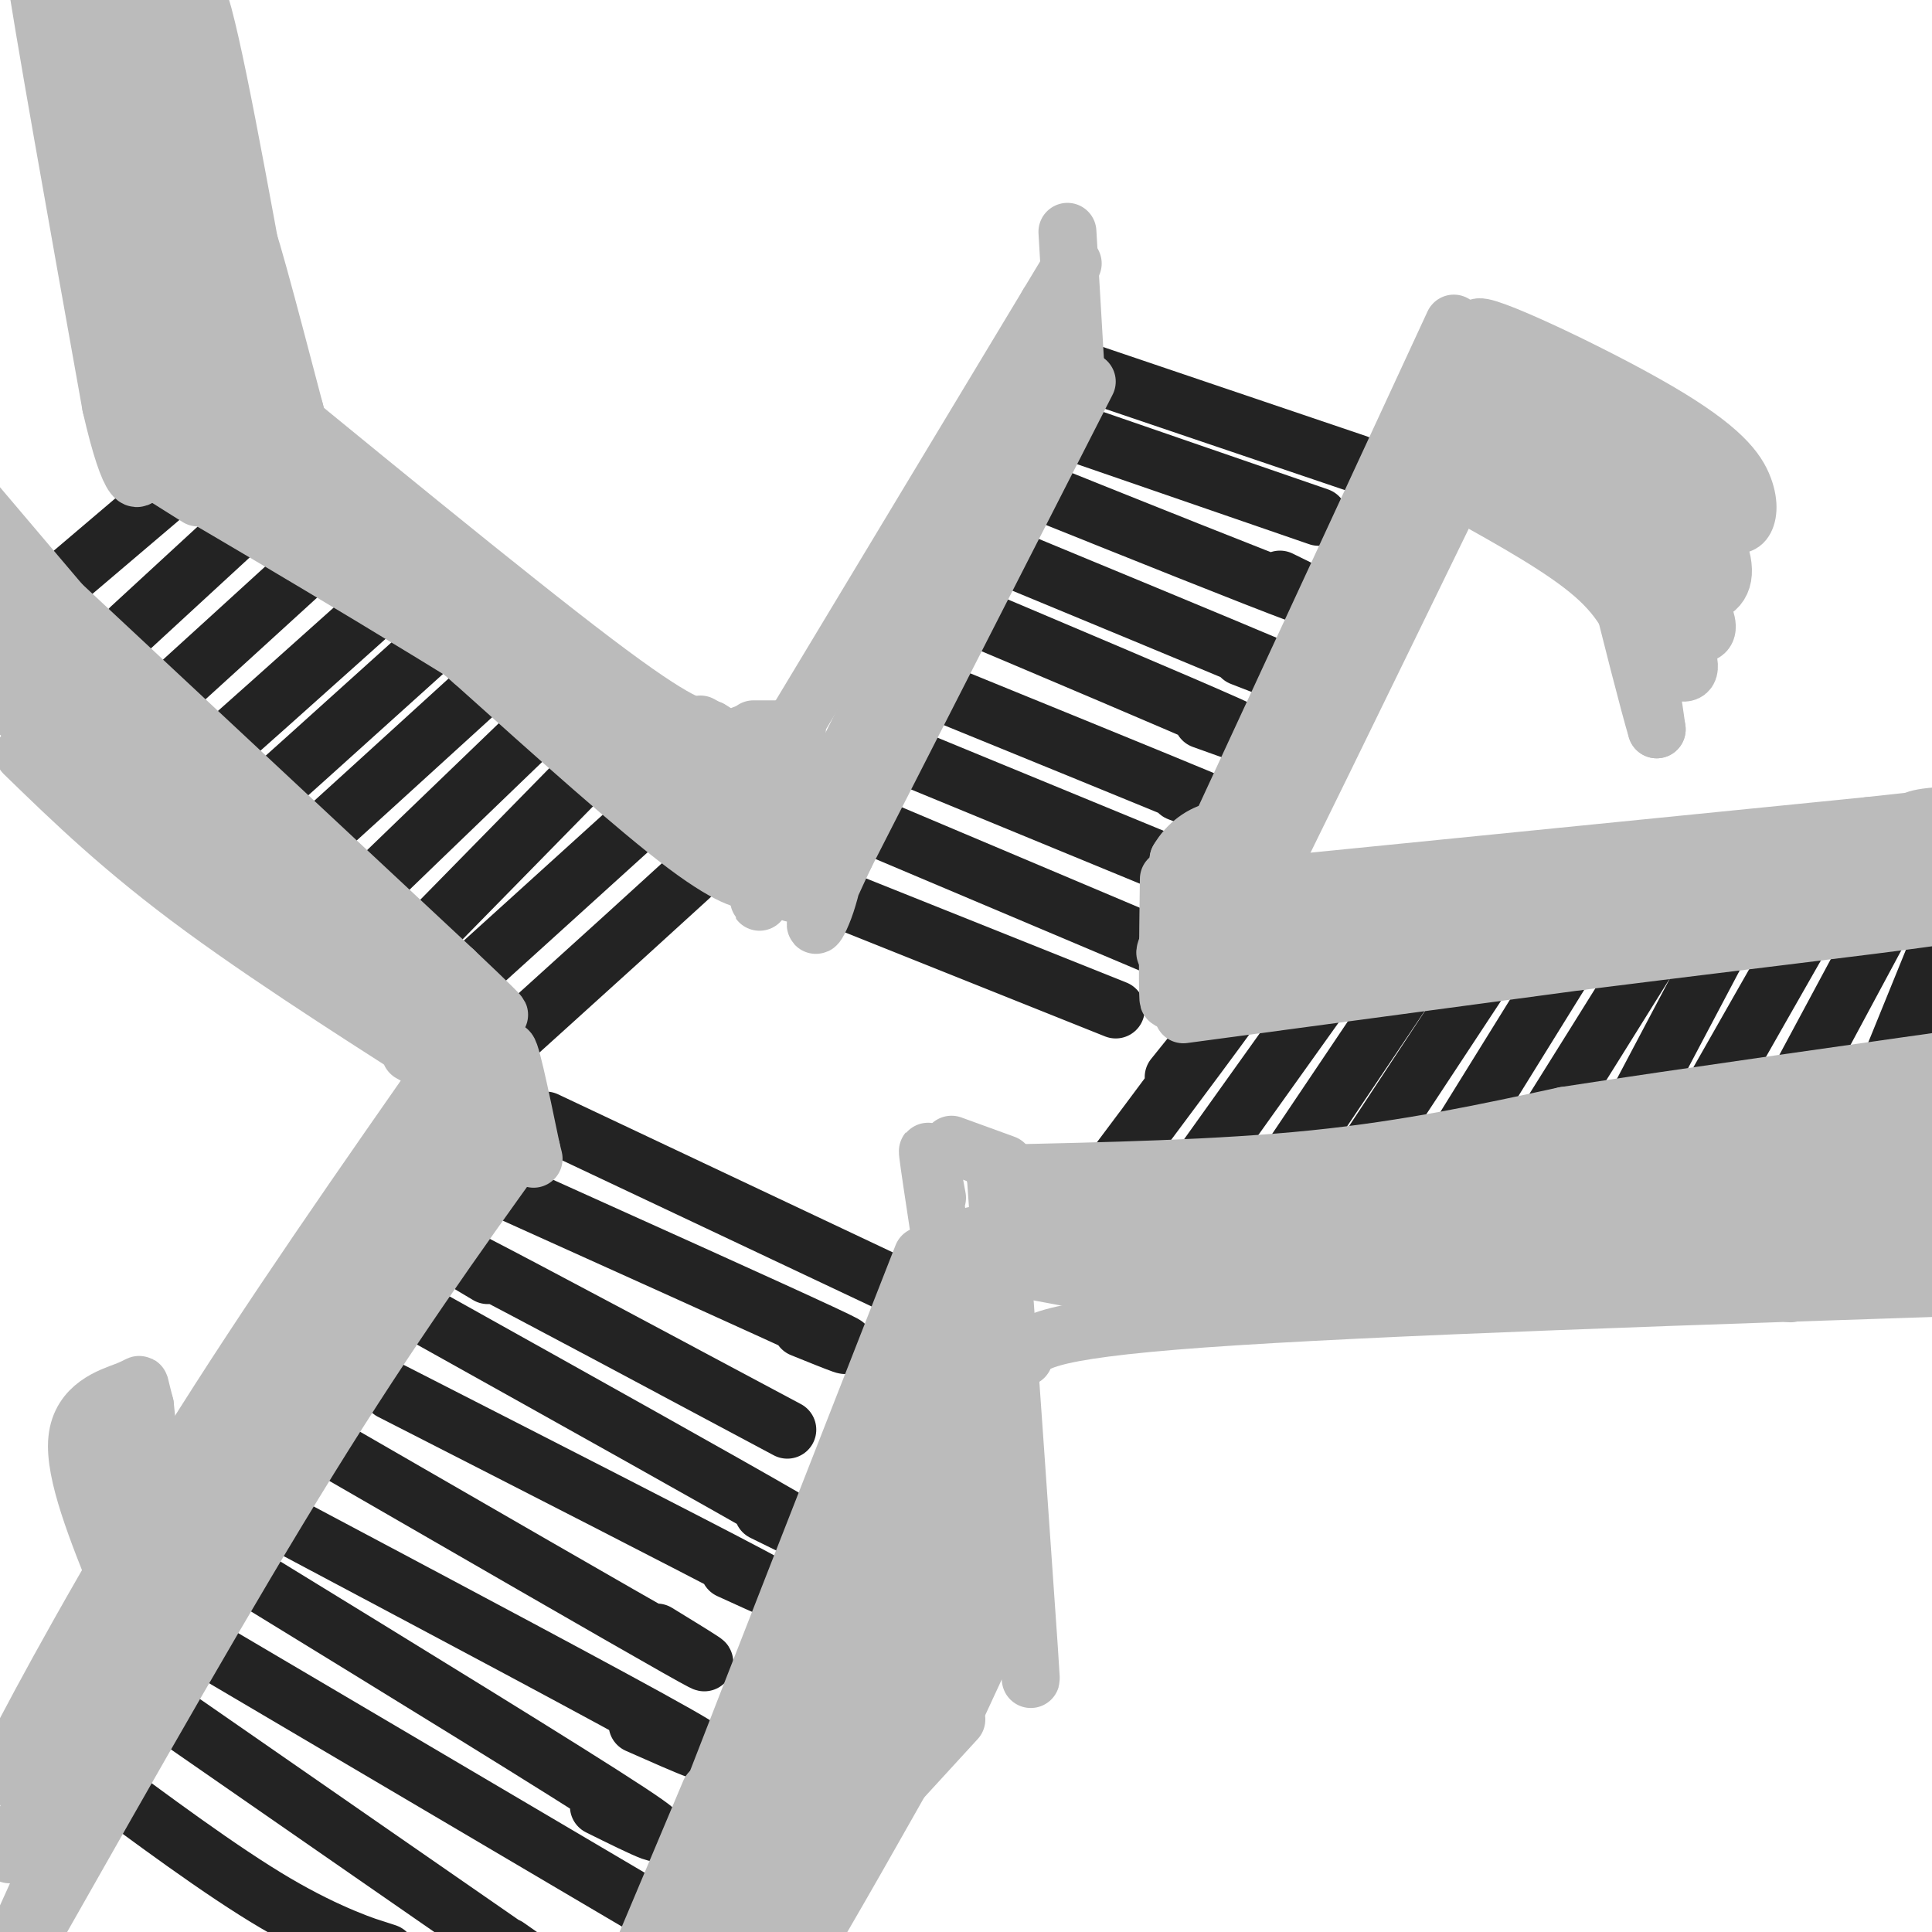 <svg viewBox='0 0 400 400' version='1.1' xmlns='http://www.w3.org/2000/svg' xmlns:xlink='http://www.w3.org/1999/xlink'><g fill='none' stroke='#232323' stroke-width='12' stroke-linecap='round' stroke-linejoin='round'><path d='M17,366c14.378,10.689 28.756,21.378 40,28c11.244,6.622 19.356,9.178 22,10c2.644,0.822 -0.178,-0.089 -3,-1'/><path d='M24,347c37.250,25.833 74.500,51.667 88,61c13.500,9.333 3.250,2.167 -7,-5'/><path d='M39,339c0.000,0.000 95.000,56.000 95,56'/><path d='M51,326c33.417,20.500 66.833,41.000 79,49c12.167,8.000 3.083,3.500 -6,-1'/><path d='M58,315c34.833,18.500 69.667,37.000 82,44c12.333,7.000 2.167,2.500 -8,-2'/><path d='M67,299c30.750,17.750 61.500,35.500 73,42c11.500,6.500 3.750,1.750 -4,-3'/><path d='M81,288c31.167,15.917 62.333,31.833 74,38c11.667,6.167 3.833,2.583 -4,-1'/><path d='M89,273c30.750,17.167 61.500,34.333 73,41c11.500,6.667 3.750,2.833 -4,-1'/><path d='M101,264c-6.167,-3.667 -12.333,-7.333 -2,-2c10.333,5.333 37.167,19.667 64,34'/><path d='M106,247c27.000,12.167 54.000,24.333 64,29c10.000,4.667 3.000,1.833 -4,-1'/><path d='M113,232c0.000,0.000 72.000,34.000 72,34'/><path d='M166,183c0.000,0.000 65.000,26.000 65,26'/><path d='M171,167c0.000,0.000 71.000,30.000 71,30'/><path d='M179,153c0.000,0.000 68.000,28.000 68,28'/><path d='M184,139c28.000,11.417 56.000,22.833 66,27c10.000,4.167 2.000,1.083 -6,-2'/><path d='M193,124c25.833,10.917 51.667,21.833 61,26c9.333,4.167 2.167,1.583 -5,-1'/><path d='M198,111c27.583,11.417 55.167,22.833 65,27c9.833,4.167 1.917,1.083 -6,-2'/><path d='M211,100c24.500,9.833 49.000,19.667 58,23c9.000,3.333 2.500,0.167 -4,-3'/><path d='M215,87c0.000,0.000 58.000,20.000 58,20'/><path d='M219,75c0.000,0.000 62.000,21.000 62,21'/><path d='M148,175c5.833,-4.583 11.667,-9.167 3,-1c-8.667,8.167 -31.833,29.083 -55,50'/><path d='M140,163c-22.250,20.167 -44.500,40.333 -53,48c-8.500,7.667 -3.250,2.833 2,-2'/><path d='M131,150c0.000,0.000 -51.000,52.000 -51,52'/><path d='M121,141c-24.250,23.333 -48.500,46.667 -57,55c-8.500,8.333 -1.250,1.667 6,-5'/><path d='M110,133c-23.417,21.333 -46.833,42.667 -55,50c-8.167,7.333 -1.083,0.667 6,-6'/><path d='M100,124c-25.500,23.000 -51.000,46.000 -59,53c-8.000,7.000 1.500,-2.000 11,-11'/><path d='M89,116c-23.333,20.917 -46.667,41.833 -55,49c-8.333,7.167 -1.667,0.583 5,-6'/><path d='M74,108c-19.000,17.333 -38.000,34.667 -45,41c-7.000,6.333 -2.000,1.667 3,-3'/><path d='M65,95c0.000,0.000 -38.000,35.000 -38,35'/><path d='M51,88c0.000,0.000 -40.000,34.000 -40,34'/><path d='M243,223c9.111,-11.333 18.222,-22.667 12,-14c-6.222,8.667 -27.778,37.333 -35,47c-7.222,9.667 -0.111,0.333 7,-9'/><path d='M276,203c0.000,0.000 -40.000,56.000 -40,56'/><path d='M294,200c-15.583,23.167 -31.167,46.333 -37,55c-5.833,8.667 -1.917,2.833 2,-3'/><path d='M309,199c-15.583,23.667 -31.167,47.333 -37,56c-5.833,8.667 -1.917,2.333 2,-4'/><path d='M324,200c0.000,0.000 -31.000,50.000 -31,50'/><path d='M344,194c-18.500,29.667 -37.000,59.333 -44,70c-7.000,10.667 -2.500,2.333 2,-6'/><path d='M356,196c0.000,0.000 -28.000,53.000 -28,53'/><path d='M374,192c-12.833,22.500 -25.667,45.000 -30,53c-4.333,8.000 -0.167,1.500 4,-5'/><path d='M391,189c0.000,0.000 -29.000,54.000 -29,54'/><path d='M381,246c0.000,0.000 24.000,-59.000 24,-59'/></g>
<g fill='none' stroke='#BBBBBB' stroke-width='12' stroke-linecap='round' stroke-linejoin='round'><path d='M191,260c-18.083,46.167 -36.167,92.333 -43,110c-6.833,17.667 -2.417,6.833 2,-4'/><path d='M147,371c-8.167,19.417 -16.333,38.833 -19,45c-2.667,6.167 0.167,-0.917 3,-8'/><path d='M95,217c-19.556,27.956 -39.111,55.911 -56,83c-16.889,27.089 -31.111,53.311 -36,63c-4.889,9.689 -0.444,2.844 4,-4'/><path d='M194,248c-1.440,-7.815 -2.881,-15.631 -1,-3c1.881,12.631 7.083,45.708 9,66c1.917,20.292 0.548,27.798 0,29c-0.548,1.202 -0.274,-3.899 0,-9'/><path d='M206,241c3.000,42.583 6.000,85.167 7,100c1.000,14.833 0.000,1.917 -1,-11'/><path d='M197,237c0.000,0.000 11.000,4.000 11,4'/><path d='M154,152c1.250,14.250 2.500,28.500 3,33c0.500,4.500 0.250,-0.750 0,-6'/><path d='M164,150c0.000,14.167 0.000,28.333 0,33c0.000,4.667 0.000,-0.167 0,-5'/><path d='M156,151c0.000,0.000 9.000,0.000 9,0'/><path d='M40,70c32.583,26.750 65.167,53.500 83,67c17.833,13.500 20.917,13.750 24,14'/><path d='M147,151c3.667,2.167 0.833,0.583 -2,-1'/><path d='M4,117c0.000,0.000 90.000,84.000 90,84'/><path d='M94,201c15.333,14.500 8.667,8.750 2,3'/><path d='M2,146c0.000,0.000 91.000,75.000 91,75'/><path d='M93,221c14.333,11.667 4.667,3.333 -5,-5'/><path d='M5,156c10.222,9.933 20.444,19.867 37,32c16.556,12.133 39.444,26.467 48,32c8.556,5.533 2.778,2.267 -3,-1'/><path d='M87,219c-0.833,-0.333 -1.417,-0.667 -2,-1'/><path d='M-1,125c31.156,26.933 62.311,53.867 75,66c12.689,12.133 6.911,9.467 -8,-2c-14.911,-11.467 -38.956,-31.733 -63,-52'/><path d='M3,137c9.889,7.289 66.111,51.511 88,69c21.889,17.489 9.444,8.244 -3,-1'/><path d='M98,211c3.600,15.133 7.200,30.267 8,29c0.800,-1.267 -1.200,-18.933 -1,-22c0.200,-3.067 2.600,8.467 5,20'/><path d='M110,238c0.833,3.333 0.417,1.667 0,0'/><path d='M108,237c-13.583,18.917 -27.167,37.833 -44,65c-16.833,27.167 -36.917,62.583 -57,98'/><path d='M7,400c-8.833,15.000 -2.417,3.500 4,-8'/><path d='M94,242c-19.994,28.101 -39.988,56.202 -56,85c-16.012,28.798 -28.042,58.292 -27,57c1.042,-1.292 15.155,-33.369 29,-59c13.845,-25.631 27.423,-44.815 41,-64'/><path d='M81,261c-1.427,-0.545 -25.496,30.091 -45,61c-19.504,30.909 -34.443,62.091 -34,62c0.443,-0.091 16.270,-31.455 33,-59c16.730,-27.545 34.365,-51.273 52,-75'/><path d='M87,250c12.667,-20.378 18.333,-33.822 9,-21c-9.333,12.822 -33.667,51.911 -58,91'/><path d='M38,320c-12.133,21.222 -13.467,28.778 -17,36c-3.533,7.222 -9.267,14.111 -15,21'/><path d='M19,367c0.000,0.000 -14.000,31.000 -14,31'/><path d='M25,329c-4.851,-12.024 -9.702,-24.048 -9,-31c0.702,-6.952 6.958,-8.833 10,-10c3.042,-1.167 2.869,-1.619 3,-1c0.131,0.619 0.565,2.310 1,4'/><path d='M30,291c0.778,7.111 2.222,22.889 3,28c0.778,5.111 0.889,-0.444 1,-6'/><path d='M21,302c2.244,7.778 4.489,15.556 5,12c0.511,-3.556 -0.711,-18.444 0,-18c0.711,0.444 3.356,16.222 6,32'/><path d='M187,368c0.000,0.000 11.000,-12.000 11,-12'/><path d='M196,358c7.622,-16.267 15.244,-32.533 5,-15c-10.244,17.533 -38.356,68.867 -44,75c-5.644,6.133 11.178,-32.933 28,-72'/><path d='M185,346c7.833,-20.119 13.417,-34.417 4,-13c-9.417,21.417 -33.833,78.548 -36,80c-2.167,1.452 17.917,-52.774 38,-107'/><path d='M191,306c4.464,-16.214 -3.375,-3.250 -15,28c-11.625,31.250 -27.036,80.786 -25,74c2.036,-6.786 21.518,-69.893 41,-133'/><path d='M192,275c6.298,-25.190 1.542,-21.667 1,-3c-0.542,18.667 3.131,52.476 3,68c-0.131,15.524 -4.065,12.762 -8,10'/><path d='M188,350c-10.857,22.940 -34.000,75.292 -35,68c-1.000,-7.292 20.143,-74.226 25,-93c4.857,-18.774 -6.571,10.613 -18,40'/><path d='M160,365c-7.778,19.111 -18.222,46.889 -21,54c-2.778,7.111 2.111,-6.444 7,-20'/><path d='M206,243c23.167,-0.500 46.333,-1.000 66,-3c19.667,-2.000 35.833,-5.500 52,-9'/><path d='M324,231c24.833,-3.833 60.917,-8.917 97,-14'/><path d='M212,281c1.167,-2.750 2.333,-5.500 37,-8c34.667,-2.500 102.833,-4.750 171,-7'/><path d='M420,266c28.500,-1.167 14.250,-0.583 0,0'/><path d='M208,262c18.915,3.576 37.831,7.152 37,6c-0.831,-1.152 -21.408,-7.030 -33,-10c-11.592,-2.970 -14.198,-3.030 -3,0c11.198,3.030 36.199,9.152 45,11c8.801,1.848 1.400,-0.576 -6,-3'/><path d='M248,266c-12.348,-5.198 -40.217,-16.692 -31,-15c9.217,1.692 55.520,16.571 60,17c4.480,0.429 -32.863,-13.592 -47,-19c-14.137,-5.408 -5.069,-2.204 4,1'/><path d='M234,250c18.500,5.488 62.750,18.708 62,17c-0.750,-1.708 -46.500,-18.345 -51,-21c-4.500,-2.655 32.250,8.673 69,20'/><path d='M314,266c-4.024,-2.560 -48.583,-18.958 -45,-19c3.583,-0.042 55.310,16.274 67,18c11.690,1.726 -16.655,-11.137 -45,-24'/><path d='M291,241c5.555,0.545 41.943,13.909 62,21c20.057,7.091 23.785,7.909 8,1c-15.785,-6.909 -51.081,-21.545 -51,-23c0.081,-1.455 35.541,10.273 71,22'/><path d='M381,262c-3.877,-3.738 -49.070,-24.085 -45,-24c4.070,0.085 57.404,20.600 65,21c7.596,0.400 -30.544,-19.314 -45,-27c-14.456,-7.686 -5.228,-3.343 4,1'/><path d='M360,233c13.027,5.258 43.595,17.904 43,16c-0.595,-1.904 -32.352,-18.359 -34,-21c-1.648,-2.641 26.815,8.531 36,11c9.185,2.469 -0.907,-3.766 -11,-10'/><path d='M394,229c2.037,-2.054 12.628,-2.190 3,-1c-9.628,1.190 -39.477,3.705 -52,6c-12.523,2.295 -7.721,4.370 -15,7c-7.279,2.630 -26.640,5.815 -46,9'/><path d='M284,250c-13.467,1.711 -24.133,1.489 -11,-1c13.133,-2.489 50.067,-7.244 87,-12'/><path d='M360,237c17.000,-2.000 16.000,-1.000 15,0'/><path d='M242,182c-0.167,12.833 -0.333,25.667 0,25c0.333,-0.667 1.167,-14.833 2,-29'/><path d='M244,178c3.778,-6.556 12.222,-8.444 15,-3c2.778,5.444 -0.111,18.222 -3,31'/><path d='M256,206c-0.667,4.333 -0.833,-0.333 -1,-5'/><path d='M251,178c0.222,15.222 0.444,30.444 0,29c-0.444,-1.444 -1.556,-19.556 -2,-23c-0.444,-3.444 -0.222,7.778 0,19'/><path d='M245,210c0.000,0.000 82.000,-11.000 82,-11'/><path d='M327,199c28.933,-3.667 60.267,-7.333 72,-9c11.733,-1.667 3.867,-1.333 -4,-1'/><path d='M257,184c0.000,0.000 130.000,-13.000 130,-13'/><path d='M387,171c23.556,-2.511 17.444,-2.289 14,-2c-3.444,0.289 -4.222,0.644 -5,1'/><path d='M261,196c-13.500,2.583 -27.000,5.167 -2,2c25.000,-3.167 88.500,-12.083 152,-21'/><path d='M411,177c3.833,-1.167 -62.583,6.417 -129,14'/><path d='M282,191c-20.167,3.000 -6.083,3.500 -5,4c1.083,0.500 -10.833,1.000 -10,-1c0.833,-2.000 14.417,-6.500 28,-11'/><path d='M295,183c-6.044,0.156 -35.156,6.044 -44,8c-8.844,1.956 2.578,-0.022 14,-2'/><path d='M301,67c0.000,0.000 -56.000,121.000 -56,121'/><path d='M245,188c-8.333,18.833 -1.167,5.417 6,-8'/><path d='M303,98c-20.417,41.917 -40.833,83.833 -48,98c-7.167,14.167 -1.083,0.583 5,-13'/><path d='M260,183c7.800,-17.578 24.800,-55.022 33,-75c8.200,-19.978 7.600,-22.489 7,-25'/><path d='M300,83c2.378,-7.596 4.823,-14.088 3,-6c-1.823,8.088 -7.914,30.754 -8,34c-0.086,3.246 5.833,-12.930 4,-12c-1.833,0.930 -11.416,18.965 -21,37'/><path d='M278,136c-6.556,11.578 -12.444,22.022 -14,25c-1.556,2.978 1.222,-1.511 4,-6'/><path d='M164,151c0.000,0.000 53.000,-88.000 53,-88'/><path d='M217,63c8.833,-14.667 4.417,-7.333 0,0'/><path d='M221,48c0.000,0.000 2.000,34.000 2,34'/><path d='M225,79c0.000,0.000 -50.000,98.000 -50,98'/><path d='M175,177c-8.869,18.607 -6.042,16.125 -4,10c2.042,-6.125 3.298,-15.893 10,-32c6.702,-16.107 18.851,-38.554 31,-61'/><path d='M212,94c7.667,-17.089 11.333,-29.311 3,-15c-8.333,14.311 -28.667,55.156 -49,96'/><path d='M166,175c-7.833,15.500 -2.917,6.250 2,-3'/><path d='M41,103c-9.356,-5.867 -18.711,-11.733 -2,-2c16.711,9.733 59.489,35.067 82,50c22.511,14.933 24.756,19.467 27,24'/><path d='M148,175c6.298,5.262 8.542,6.417 8,7c-0.542,0.583 -3.869,0.595 -14,-7c-10.131,-7.595 -27.065,-22.798 -44,-38'/><path d='M98,137c-16.667,-14.500 -36.333,-31.750 -56,-49'/><path d='M38,85c-9.524,-7.304 -19.048,-14.607 -3,-2c16.048,12.607 57.667,45.125 58,44c0.333,-1.125 -40.619,-35.893 -52,-46c-11.381,-10.107 6.810,4.446 25,19'/><path d='M66,100c25.452,19.536 76.583,58.875 90,71c13.417,12.125 -10.881,-2.964 -34,-20c-23.119,-17.036 -45.060,-36.018 -67,-55'/><path d='M55,96c-12.500,-10.000 -10.250,-7.500 -8,-5'/><path d='M38,84c4.778,5.889 9.556,11.778 8,12c-1.556,0.222 -9.444,-5.222 -11,-6c-1.556,-0.778 3.222,3.111 8,7'/><path d='M30,66c-1.667,-6.133 -3.333,-12.267 -1,-3c2.333,9.267 8.667,33.933 7,29c-1.667,-4.933 -11.333,-39.467 -21,-74'/><path d='M15,18c-5.756,-21.378 -9.644,-37.822 -8,-26c1.644,11.822 8.822,51.911 16,92'/><path d='M23,84c4.089,17.911 6.311,16.689 6,12c-0.311,-4.689 -3.156,-12.844 -6,-21'/><path d='M53,58c-5.500,-30.000 -11.000,-60.000 -13,-60c-2.000,0.000 -0.500,30.000 1,60'/><path d='M41,58c-3.667,-9.238 -13.333,-62.333 -13,-60c0.333,2.333 10.667,60.095 11,71c0.333,10.905 -9.333,-25.048 -19,-61'/><path d='M20,8c-3.791,-12.528 -3.769,-13.348 -1,-3c2.769,10.348 8.284,31.863 14,48c5.716,16.137 11.633,26.896 13,28c1.367,1.104 -1.817,-7.448 -5,-16'/><path d='M49,57c-4.500,-12.774 -9.000,-25.548 -6,-14c3.000,11.548 13.500,47.417 15,48c1.500,0.583 -6.000,-34.119 -7,-41c-1.000,-6.881 4.500,14.060 10,35'/><path d='M61,85c2.133,7.622 2.467,9.178 2,8c-0.467,-1.178 -1.733,-5.089 -3,-9'/><path d='M27,142c0.000,0.000 -39.000,-46.000 -39,-46'/><path d='M303,102c10.356,5.756 20.711,11.511 27,17c6.289,5.489 8.511,10.711 10,16c1.489,5.289 2.244,10.644 3,16'/><path d='M343,151c-1.269,-4.078 -5.943,-22.274 -8,-31c-2.057,-8.726 -1.497,-7.984 -8,-12c-6.503,-4.016 -20.068,-12.792 -22,-15c-1.932,-2.208 7.771,2.150 15,6c7.229,3.850 11.985,7.190 17,14c5.015,6.810 10.290,17.088 12,22c1.710,4.912 -0.145,4.456 -2,4'/><path d='M347,139c-1.482,-4.830 -4.186,-18.904 -14,-32c-9.814,-13.096 -26.736,-25.214 -28,-27c-1.264,-1.786 13.131,6.759 20,11c6.869,4.241 6.212,4.178 11,11c4.788,6.822 15.020,20.529 17,26c1.980,5.471 -4.291,2.706 -7,1c-2.709,-1.706 -1.854,-2.353 -1,-3'/><path d='M345,126c-0.610,-5.251 -1.634,-16.879 -11,-28c-9.366,-11.121 -27.073,-21.737 -29,-24c-1.927,-2.263 11.927,3.826 23,11c11.073,7.174 19.366,15.431 24,22c4.634,6.569 5.610,11.448 4,14c-1.610,2.552 -5.805,2.776 -10,3'/><path d='M346,124c-0.031,-3.389 4.890,-13.363 -5,-26c-9.890,-12.637 -34.592,-27.939 -35,-30c-0.408,-2.061 23.478,9.118 37,17c13.522,7.882 16.679,12.468 18,16c1.321,3.532 0.806,6.009 0,7c-0.806,0.991 -1.903,0.495 -3,0'/></g>
</svg>
